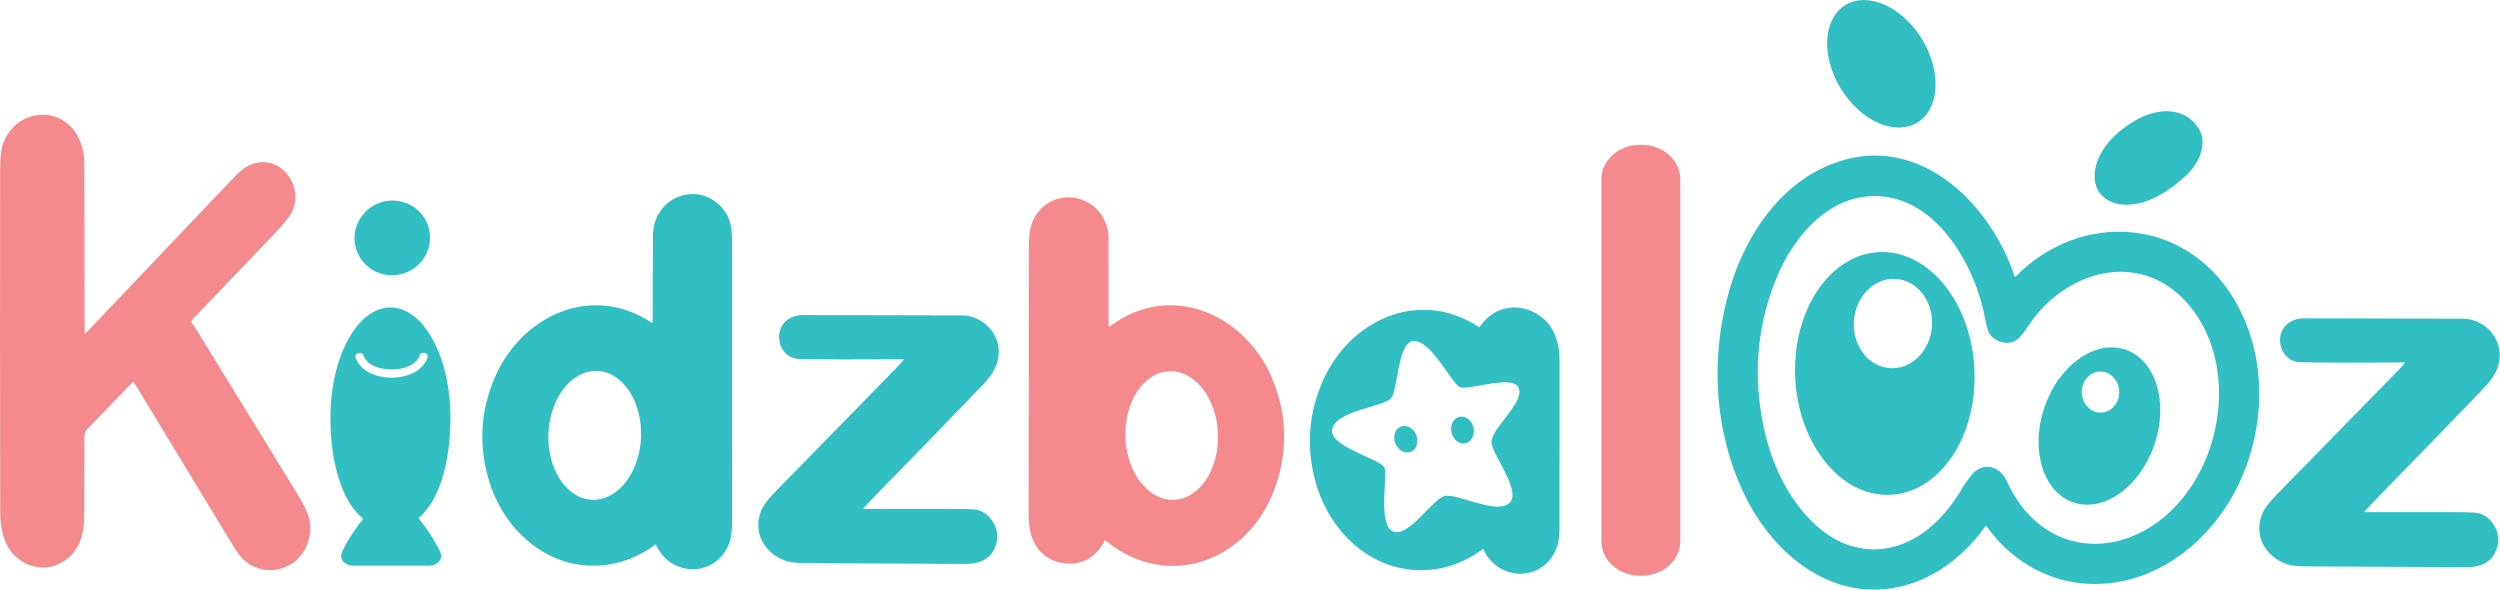 <svg xmlns="http://www.w3.org/2000/svg" xmlns:xlink="http://www.w3.org/1999/xlink" xmlns:serif="http://www.serif.com/" width="100%" height="100%" viewBox="0 0 3190 753" xml:space="preserve" style="fill-rule:evenodd;clip-rule:evenodd;stroke-linejoin:round;stroke-miterlimit:2;"> <g transform="matrix(1,0,0,1,-199.296,-801.956)"> <g transform="matrix(4.167,0,0,4.167,0,0)"> <path d="M499.022,323.359C499.541,325.589 498.459,327.747 496.604,328.18C494.75,328.611 492.821,327.153 492.304,324.921C491.785,322.691 492.866,320.53 494.725,320.099C496.579,319.667 498.504,321.127 499.022,323.359Z" style="fill:rgb(50,191,195);fill-rule:nonzero;"></path> </g> <g transform="matrix(4.167,0,0,4.167,0,0)"> <path d="M473.793,314.399C471.069,317.231 456.079,318.245 455.713,324.377C455.418,329.318 470.779,333.166 471.791,335.673C472.803,338.18 469.585,353.568 474.563,355.242C479.406,356.87 486.412,345.277 490.223,344.328C493.977,343.395 506.501,350.402 510.211,346.276C513.737,342.353 503.96,330.745 504.557,327.371C505.385,322.69 515.418,314.943 512.633,310.802C510.273,307.292 497.355,312.171 494.781,310.954C492.207,309.738 485.883,296.081 480.391,296.936C475.773,297.656 475.796,312.316 473.793,314.399ZM500.699,292.604C500.813,292.68 500.967,292.651 501.043,292.537C501.07,292.495 501.086,292.446 501.086,292.395C505.213,285.994 514.005,284.402 520.612,290.16C523.775,292.989 525.393,297.469 525.393,302.772C525.396,330.181 525.391,325.591 525.377,353.003C525.373,356.833 525.164,360.033 522.986,363.109C517.461,370.917 505.838,369.255 502.123,360.708C502.076,360.603 501.955,360.552 501.85,360.599C501.834,360.605 501.818,360.613 501.805,360.624C498.197,363.353 494.096,365.312 489.646,366.308C471.871,370.302 456.266,358.093 451.102,341.46C447.734,330.62 448.262,319.99 452.684,309.57C460.711,290.639 482.25,280.421 500.699,292.604Z" style="fill:rgb(50,191,195);fill-rule:nonzero;"></path> </g> <g transform="matrix(4.167,0,0,4.167,0,0)"> <path d="M481.515,325.688C482.352,327.82 481.596,330.114 479.824,330.811C478.053,331.507 475.934,330.346 475.095,328.213C474.258,326.082 475.012,323.787 476.787,323.09C478.56,322.394 480.677,323.556 481.515,325.688Z" style="fill:rgb(50,191,195);fill-rule:nonzero;"></path> </g> <g transform="matrix(4.167,0,0,4.167,0,0)"> <path d="M637.186,228.115C631.673,234.194 621.268,231.904 613.946,222.999C606.624,214.096 605.157,201.95 610.67,195.87C616.183,189.792 626.588,192.081 633.91,200.986C641.231,209.888 642.699,222.034 637.186,228.115Z" style="fill:rgb(50,191,195);fill-rule:nonzero;"></path> </g> <g transform="matrix(4.167,0,0,4.167,0,0)"> <path d="M73.756,294.678C73.754,294.714 73.782,294.744 73.817,294.746C73.838,294.748 73.857,294.738 73.871,294.722C89.332,278.445 104.477,262.516 119.306,246.936C121.052,245.101 122.535,243.876 123.756,243.261C132.968,238.607 141.212,248.926 137.234,257.335C136.549,258.786 134.578,261.211 131.321,264.606C123.063,273.224 114.816,281.844 106.582,290.462C106.375,290.681 106.354,291.017 106.532,291.26C107.025,291.928 107.533,292.687 108.055,293.537C118.287,310.142 128.5,326.759 138.692,343.39C142.16,349.05 144.114,352.99 141.951,358.988C138.945,367.331 128.343,369.812 122.02,363.437C121.212,362.626 120.096,361.044 118.671,358.689C108.71,342.257 98.752,325.839 88.797,309.435C88.74,309.345 88.622,309.318 88.534,309.374C88.522,309.382 88.51,309.39 88.5,309.402C83.754,314.32 79.012,319.242 74.272,324.173C73.608,324.868 73.677,326.197 73.672,327.208C73.639,334.702 73.623,342.197 73.623,349.691C73.623,352.642 73.34,355.792 72.244,358.437C69.416,365.273 61.38,368.497 54.742,364.468C49.137,361.066 47.901,355.034 47.887,348.947C47.827,314.415 47.815,279.881 47.852,245.344C47.858,241.26 48.12,238.428 48.636,236.846C52.341,225.512 67.367,224.053 72.253,235.453C73.166,237.586 73.627,239.866 73.638,242.293C73.704,259.762 73.743,277.222 73.756,294.678Z" style="fill:rgb(244,138,141);fill-rule:nonzero;"></path> </g> <g transform="matrix(4.167,0,0,4.167,0,0)"> <path d="M702.897,228.696C709.109,225.506 716.819,225.274 721.017,231.654C723.959,236.126 721.3,242.24 717.681,245.74C712.857,250.404 706.345,254.881 699.545,255.142C694.026,255.352 689.201,252.359 689.237,246.386C689.284,238.574 696.44,232.014 702.897,228.696Z" style="fill:rgb(50,191,195);fill-rule:nonzero;"></path> </g> <g transform="matrix(4.167,0,0,4.167,0,0)"> <path d="M592.352,276.322C587.262,288.135 585.275,300.388 586.389,313.085C587.635,327.325 592.303,341.792 602.656,352.109C606.689,356.128 611.033,358.726 615.682,359.904C630.316,363.603 642.346,353.374 648.953,341.458C649.51,340.456 650.383,339.55 651.041,338.568C653.359,335.144 657.268,334.271 660.393,337.034C661.111,337.665 661.805,338.683 662.477,340.085C664.539,344.39 666.961,348.191 670.502,351.454C680.127,360.329 692.865,361.148 704.205,355.066C727.297,342.669 735.219,306.189 718.131,285.886C704.771,270.012 684.01,274.05 671.738,288.455C670.418,290.003 669.154,291.913 667.918,293.689C666.85,295.23 665.922,296.234 665.135,296.7C662.352,298.342 658.404,297.072 656.861,294.294C656.486,293.616 656.084,292.113 655.65,289.785C652.426,272.353 638.67,249.142 617.453,252.892C605.762,254.956 596.813,265.954 592.352,276.322ZM656.117,353.564C656.051,353.466 655.918,353.441 655.82,353.507C655.799,353.523 655.779,353.54 655.764,353.564C649.91,362.04 641.07,369.099 631.045,371.753C609.213,377.533 590.805,362.378 581.881,343.658C572.574,324.136 571.469,301.308 577.561,280.702C581.707,266.674 590.373,252.451 603.498,245.164C631.045,229.875 656.121,251.642 664.734,277.041C664.768,277.142 664.877,277.197 664.979,277.164C665.008,277.154 665.033,277.138 665.057,277.115C685.023,256.881 716.756,259.013 731.762,283.787C742.051,300.777 741.822,322.29 733.688,339.98C725.129,358.599 706.631,373.083 685.449,371.089C673.529,369.968 663.002,363.31 656.117,353.564Z" style="fill:rgb(50,191,195);fill-rule:nonzero;"></path> </g> <g transform="matrix(4.167,0,0,4.167,0,0)"> <path d="M550.063,236.786L550.492,236.786C557.045,236.786 562.357,241.516 562.357,247.35L562.357,358.189C562.357,364.023 557.045,368.753 550.492,368.753L550.063,368.753C543.508,368.753 538.197,364.023 538.197,358.189L538.197,247.35C538.197,241.516 543.508,236.786 550.063,236.786Z" style="fill:rgb(244,138,141);fill-rule:nonzero;"></path> </g> <g transform="matrix(4.167,0,0,4.167,0,0)"> <path d="M229.145,345.493C236.977,345.808 243.68,337.232 244.118,326.335C244.556,315.441 238.561,306.353 230.729,306.038C222.897,305.724 216.193,314.302 215.756,325.197C215.318,336.091 221.313,345.179 229.145,345.493ZM247.299,291.221C247.413,291.298 247.567,291.267 247.644,291.154C247.672,291.113 247.687,291.062 247.686,291.013C247.663,282.149 247.703,273.252 247.805,264.319C247.934,252.498 262.261,247.26 269.558,256.868C272.172,260.31 271.994,264.086 271.994,269.388C271.997,296.799 271.992,324.208 271.979,351.62C271.974,355.45 271.765,358.65 269.587,361.726C264.062,369.534 252.438,367.872 248.723,359.325C248.678,359.22 248.556,359.169 248.45,359.216C248.434,359.222 248.419,359.23 248.405,359.242C244.799,361.97 240.697,363.929 236.247,364.925C218.473,368.919 202.867,356.71 197.703,340.077C194.336,329.238 194.863,318.607 199.285,308.187C207.311,289.256 228.851,279.037 247.299,291.221Z" style="fill:rgb(50,191,195);fill-rule:nonzero;"></path> </g> <g transform="matrix(4.167,0,0,4.167,0,0)"> <path d="M407.301,345.503C415.126,345.23 421.162,336.195 420.782,325.322C420.403,314.449 413.751,305.855 405.926,306.128C398.101,306.402 392.065,315.437 392.444,326.312C392.824,337.183 399.476,345.777 407.301,345.503ZM387.639,292.44C406.668,278.025 430.146,289.216 437.926,309.638C442.049,320.466 442.105,331.333 438.094,342.242C430.027,364.171 405.532,373.667 386.369,357.995C386.22,357.876 386.104,357.904 386.021,358.075C383.318,363.761 377.678,366.23 371.68,364.509C365.093,362.618 362.796,356.716 362.806,350.189C362.862,323.07 362.888,295.951 362.885,268.832C362.885,264.304 363.019,260.871 365.737,257.398C371.05,250.607 381.463,251.713 385.615,259.081C386.726,261.051 387.278,263.144 387.272,265.36C387.252,274.329 387.26,283.298 387.296,292.266C387.296,292.555 387.411,292.612 387.639,292.44Z" style="fill:rgb(244,138,141);fill-rule:nonzero;"></path> </g> <g transform="matrix(4.167,0,0,4.167,0,0)"> <path d="M164.513,254.406C170.612,252.483 177.094,255.801 178.99,261.815C180.887,267.832 177.48,274.266 171.382,276.19C165.283,278.113 158.801,274.794 156.905,268.78C155.008,262.764 158.415,256.329 164.513,254.406Z" style="fill:rgb(50,191,195);fill-rule:nonzero;"></path> </g> <g transform="matrix(4.167,0,0,4.167,0,0)"> <path d="M626.586,305.181C633.191,305.609 638.941,299.84 639.43,292.297C639.918,284.754 634.957,278.293 628.354,277.865L628.352,277.865C621.748,277.437 615.998,283.207 615.51,290.75C615.021,298.293 619.98,304.753 626.586,305.181ZM626.742,343.97C611.592,344.685 598.525,328.626 597.557,308.105C596.59,287.584 608.086,270.367 623.236,269.653C638.387,268.939 651.453,284.996 652.42,305.517C653.389,326.04 641.891,343.255 626.742,343.97Z" style="fill:rgb(50,191,195);fill-rule:nonzero;"></path> </g> <g transform="matrix(4.167,0,0,4.167,0,0)"> <path d="M324.339,302.424C309.117,302.555 298.453,302.529 292.348,302.344C286.728,302.176 284.232,294.387 288.588,290.672C289.95,289.511 291.741,288.931 293.96,288.935C310.083,288.969 326.205,289.005 342.327,289.045C348.766,289.058 354.212,294.625 353.617,301.133C353.25,305.156 351.132,307.87 348.061,311.05C333.242,326.392 322.59,337.37 316.104,343.988C314.491,345.632 313.223,346.974 312.3,348.017C312.145,348.191 312.184,348.279 312.419,348.279C321.609,348.265 330.792,348.267 339.965,348.284C343.967,348.29 346.356,348.394 347.134,348.591C351.335,349.663 354.128,354.564 352.938,358.845C351.593,363.661 347.863,365.159 343.244,365.136C326.96,365.05 310.676,364.968 294.392,364.892C291.835,364.878 289.916,364.665 288.632,364.253C281.648,361.999 277.907,354.857 281.271,348.066C281.926,346.745 283.206,345.111 285.11,343.159C297.396,330.593 309.686,318.027 321.978,305.464C323.086,304.329 323.922,303.419 324.488,302.73C324.657,302.522 324.607,302.42 324.339,302.424Z" style="fill:rgb(50,191,195);fill-rule:nonzero;"></path> </g> <g transform="matrix(4.167,0,0,4.167,0,0)"> <path d="M691.225,318.802C694.393,318.704 696.873,315.808 696.764,312.335C696.654,308.865 693.998,306.13 690.828,306.23C687.66,306.329 685.182,309.224 685.289,312.697C685.398,316.169 688.057,318.902 691.225,318.802ZM682.693,346.294C673.402,343.115 669.453,330.066 673.873,317.154C678.295,304.24 689.412,296.351 698.705,299.533C707.996,302.715 711.945,315.761 707.523,328.673C703.104,341.587 691.986,349.476 682.693,346.296L682.693,346.294Z" style="fill:rgb(50,191,195);fill-rule:nonzero;"></path> </g> <g transform="matrix(4.167,0,0,4.167,0,0)"> <path d="M783.969,303.423C768.746,303.556 758.082,303.529 751.977,303.343C746.356,303.175 743.861,295.387 748.217,291.672C749.579,290.511 751.37,289.931 753.589,289.935C769.711,289.969 785.834,290.005 801.955,290.045C808.395,290.058 813.842,295.625 813.246,302.133C812.879,306.156 810.761,308.87 807.689,312.05C792.871,327.392 782.219,338.37 775.733,344.988C774.119,346.632 772.852,347.974 771.929,349.017C771.773,349.191 771.813,349.279 772.048,349.279C781.238,349.265 790.42,349.267 799.594,349.284C803.596,349.29 805.985,349.394 806.763,349.591C810.964,350.663 813.757,355.564 812.566,359.845C811.223,364.661 807.492,366.159 802.873,366.136C786.589,366.05 770.305,365.968 754.021,365.892C751.465,365.878 749.545,365.665 748.262,365.253C741.277,362.999 737.536,355.857 740.899,349.066C741.555,347.745 742.834,346.111 744.739,344.159C757.025,331.593 769.314,319.027 781.607,306.464C782.715,305.329 783.551,304.419 784.117,303.73C784.285,303.523 784.236,303.419 783.969,303.423Z" style="fill:rgb(50,191,195);fill-rule:nonzero;"></path> </g> <g transform="matrix(4.167,0,0,4.167,0,0)"> <path d="M156.726,302.033C156.171,300.509 158.596,299.858 159.146,301.365C161.204,307.019 174.297,307.021 176.306,301.327C176.841,299.812 179.266,300.464 178.726,301.994C175.843,310.164 159.675,310.132 156.726,302.033ZM176.069,351.23L176.081,351.027C182.386,345.677 185.76,333.958 185.76,320.363C185.76,301.721 177.534,286.606 167.385,286.606C157.237,286.606 149.01,301.721 149.01,320.363C149.01,334.151 152.51,346.009 158.958,351.249L158.971,351.414C155.571,355.616 153.151,360.02 152.587,361.4C151.414,364.267 154.06,365.668 155.877,365.668L179.311,365.668C181.128,365.668 183.775,364.267 182.602,361.4C182.029,360.001 179.517,355.487 176.069,351.23Z" style="fill:rgb(50,191,195);fill-rule:nonzero;"></path> </g> </g> </svg>